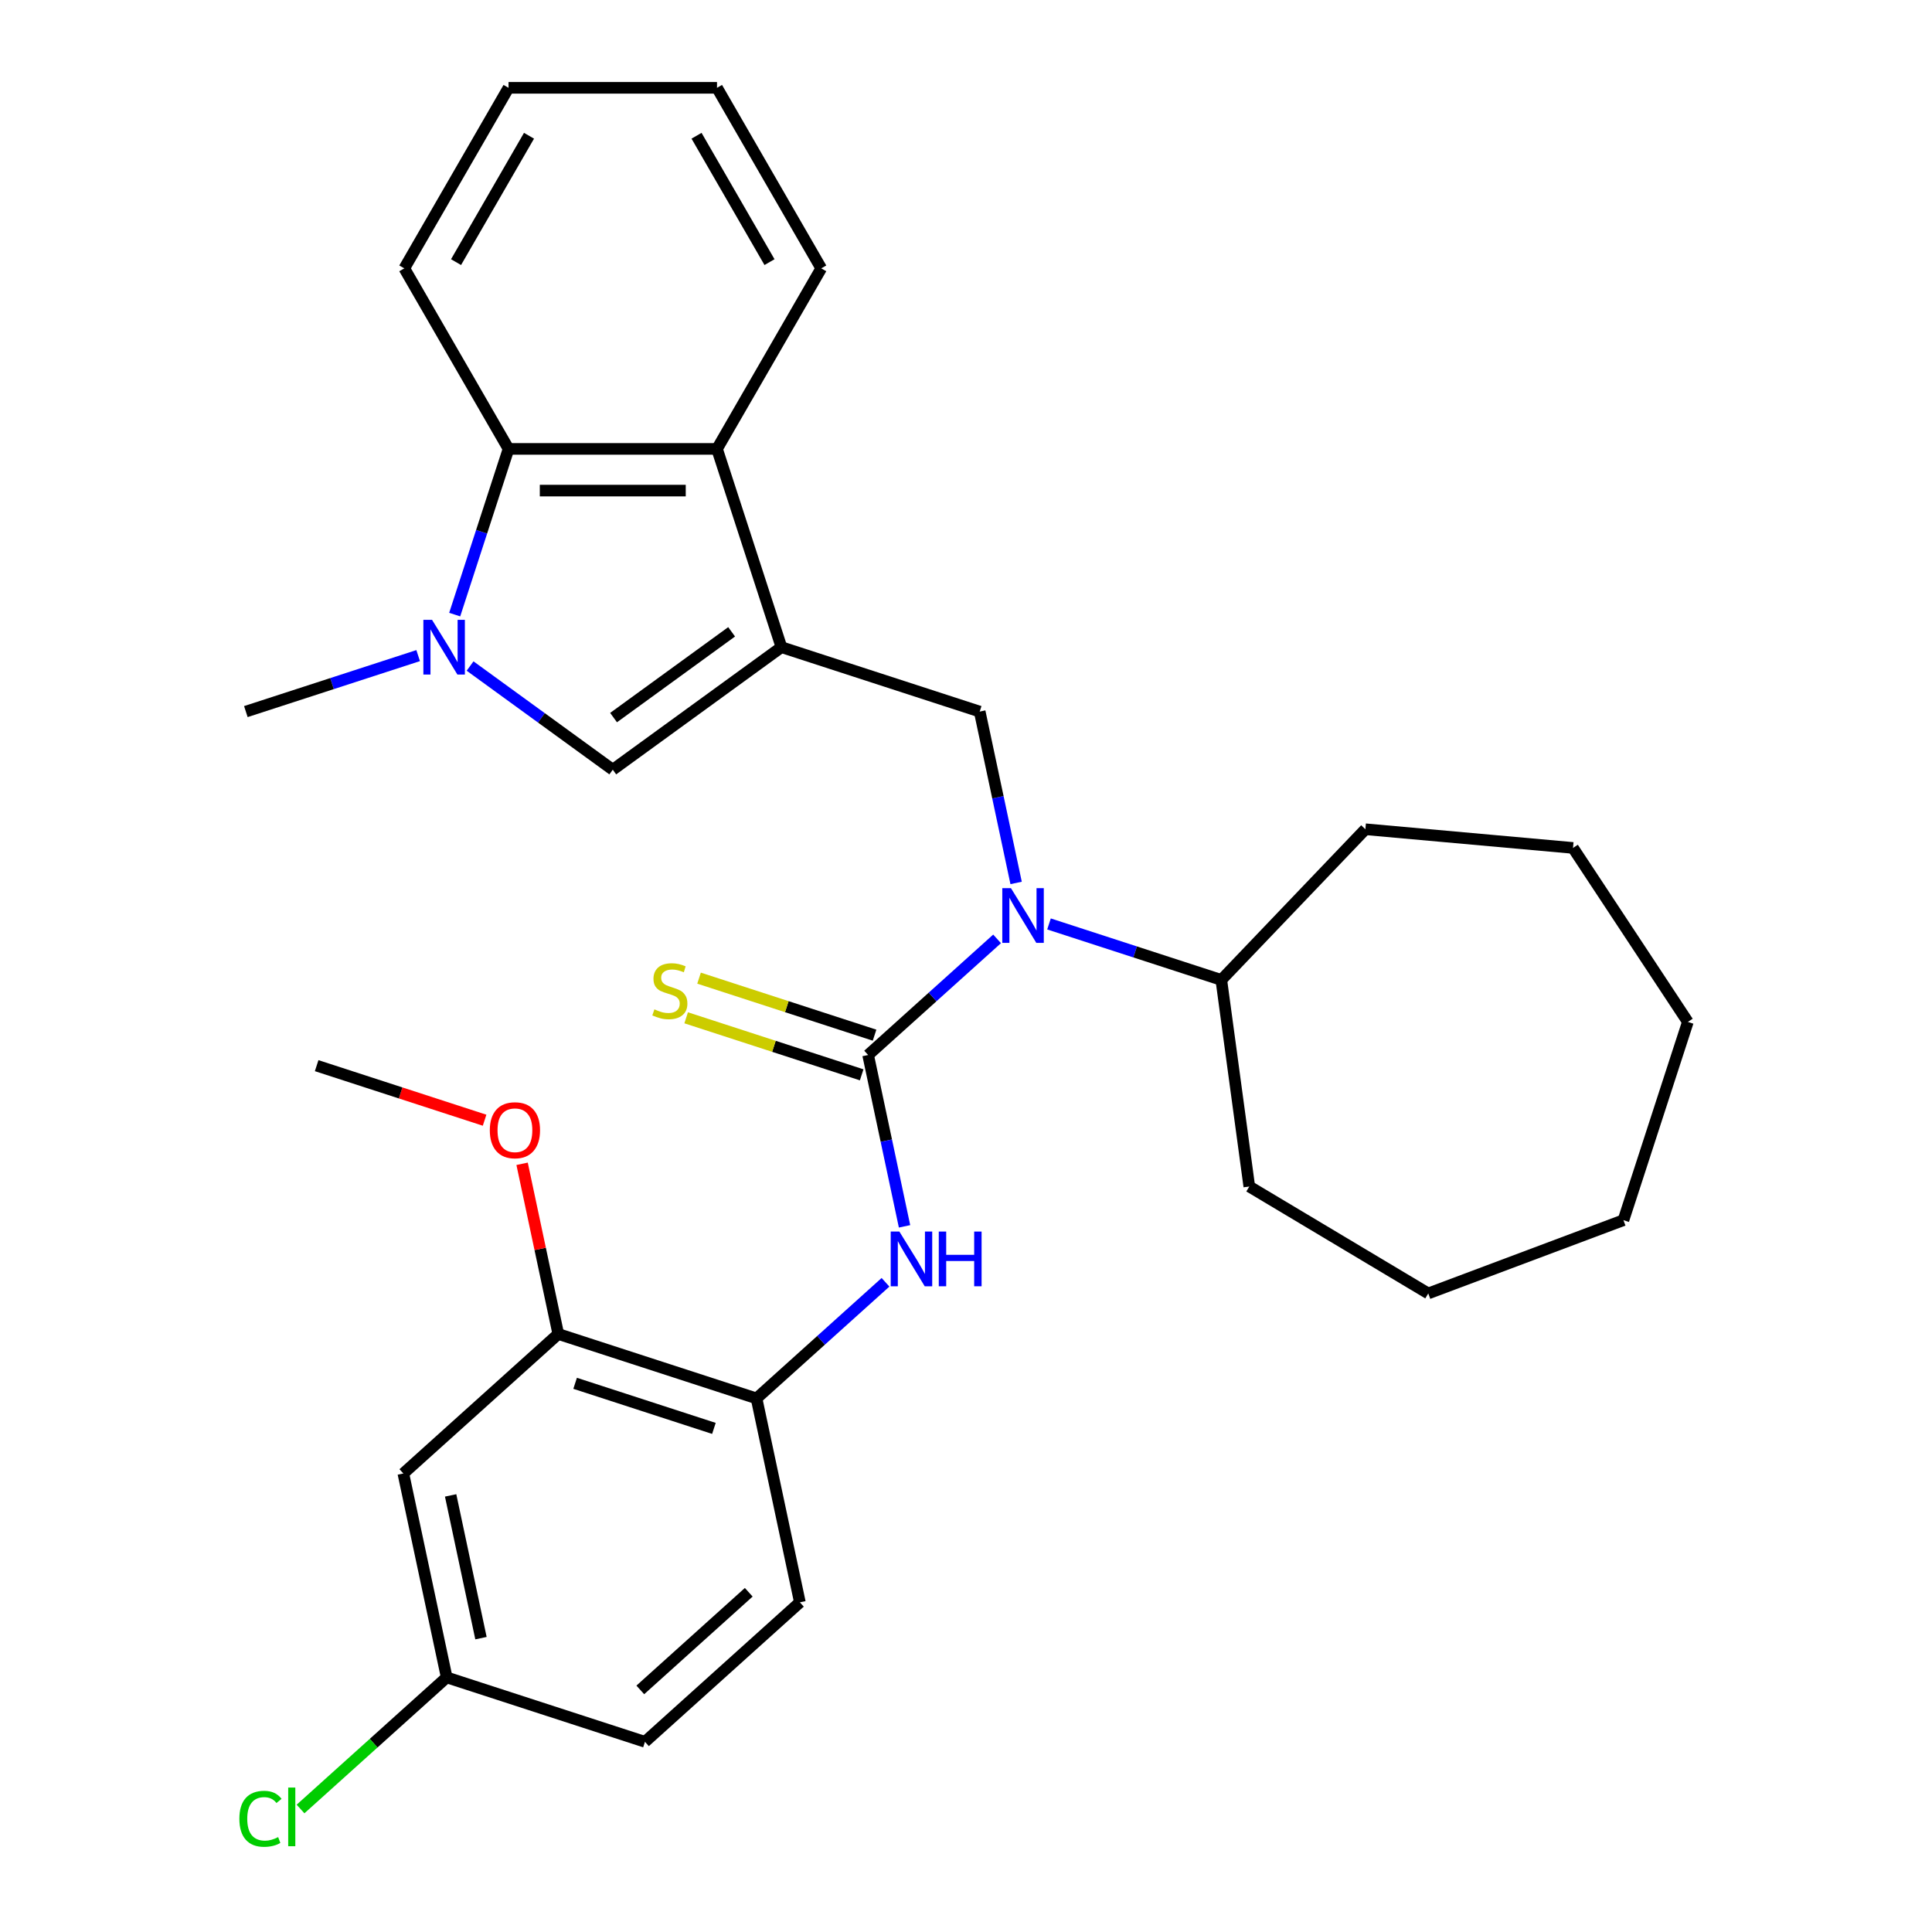 <?xml version='1.0' encoding='iso-8859-1'?>
<svg version='1.1' baseProfile='full'
              xmlns='http://www.w3.org/2000/svg'
                      xmlns:rdkit='http://www.rdkit.org/xml'
                      xmlns:xlink='http://www.w3.org/1999/xlink'
                  xml:space='preserve'
width='1000px' height='1000px' viewBox='0 0 1000 1000'>
<!-- END OF HEADER -->
<rect style='opacity:1.0;fill:#FFFFFF;stroke:none' width='1000' height='1000' x='0' y='0'> </rect>
<path class='bond-2' d='M 404.468,334.974 L 317.171,398.398' style='fill:none;fill-rule:evenodd;stroke:#000000;stroke-width:6px;stroke-linecap:butt;stroke-linejoin:miter;stroke-opacity:1' />
<path class='bond-2' d='M 378.688,327.028 L 317.581,371.425' style='fill:none;fill-rule:evenodd;stroke:#000000;stroke-width:6px;stroke-linecap:butt;stroke-linejoin:miter;stroke-opacity:1' />
<path class='bond-4' d='M 404.468,334.974 L 507.091,368.318' style='fill:none;fill-rule:evenodd;stroke:#000000;stroke-width:6px;stroke-linecap:butt;stroke-linejoin:miter;stroke-opacity:1' />
<path class='bond-5' d='M 404.468,334.974 L 371.123,232.35' style='fill:none;fill-rule:evenodd;stroke:#000000;stroke-width:6px;stroke-linecap:butt;stroke-linejoin:miter;stroke-opacity:1' />
<path class='bond-0' d='M 449.337,546.067 L 482.712,516.015' style='fill:none;fill-rule:evenodd;stroke:#000000;stroke-width:6px;stroke-linecap:butt;stroke-linejoin:miter;stroke-opacity:1' />
<path class='bond-0' d='M 482.712,516.015 L 516.088,485.964' style='fill:none;fill-rule:evenodd;stroke:#0000FF;stroke-width:6px;stroke-linecap:butt;stroke-linejoin:miter;stroke-opacity:1' />
<path class='bond-7' d='M 449.337,546.067 L 458.763,590.411' style='fill:none;fill-rule:evenodd;stroke:#000000;stroke-width:6px;stroke-linecap:butt;stroke-linejoin:miter;stroke-opacity:1' />
<path class='bond-7' d='M 458.763,590.411 L 468.188,634.755' style='fill:none;fill-rule:evenodd;stroke:#0000FF;stroke-width:6px;stroke-linecap:butt;stroke-linejoin:miter;stroke-opacity:1' />
<path class='bond-10' d='M 452.671,535.804 L 407.249,521.045' style='fill:none;fill-rule:evenodd;stroke:#000000;stroke-width:6px;stroke-linecap:butt;stroke-linejoin:miter;stroke-opacity:1' />
<path class='bond-10' d='M 407.249,521.045 L 361.826,506.287' style='fill:none;fill-rule:evenodd;stroke:#CCCC00;stroke-width:6px;stroke-linecap:butt;stroke-linejoin:miter;stroke-opacity:1' />
<path class='bond-10' d='M 446.002,556.329 L 400.58,541.57' style='fill:none;fill-rule:evenodd;stroke:#000000;stroke-width:6px;stroke-linecap:butt;stroke-linejoin:miter;stroke-opacity:1' />
<path class='bond-10' d='M 400.58,541.57 L 355.157,526.811' style='fill:none;fill-rule:evenodd;stroke:#CCCC00;stroke-width:6px;stroke-linecap:butt;stroke-linejoin:miter;stroke-opacity:1' />
<path class='bond-1' d='M 243.312,344.737 L 280.242,371.567' style='fill:none;fill-rule:evenodd;stroke:#0000FF;stroke-width:6px;stroke-linecap:butt;stroke-linejoin:miter;stroke-opacity:1' />
<path class='bond-1' d='M 280.242,371.567 L 317.171,398.398' style='fill:none;fill-rule:evenodd;stroke:#000000;stroke-width:6px;stroke-linecap:butt;stroke-linejoin:miter;stroke-opacity:1' />
<path class='bond-15' d='M 216.437,339.34 L 171.844,353.829' style='fill:none;fill-rule:evenodd;stroke:#0000FF;stroke-width:6px;stroke-linecap:butt;stroke-linejoin:miter;stroke-opacity:1' />
<path class='bond-15' d='M 171.844,353.829 L 127.252,368.318' style='fill:none;fill-rule:evenodd;stroke:#000000;stroke-width:6px;stroke-linecap:butt;stroke-linejoin:miter;stroke-opacity:1' />
<path class='bond-30' d='M 235.352,318.116 L 249.286,275.233' style='fill:none;fill-rule:evenodd;stroke:#0000FF;stroke-width:6px;stroke-linecap:butt;stroke-linejoin:miter;stroke-opacity:1' />
<path class='bond-30' d='M 249.286,275.233 L 263.219,232.35' style='fill:none;fill-rule:evenodd;stroke:#000000;stroke-width:6px;stroke-linecap:butt;stroke-linejoin:miter;stroke-opacity:1' />
<path class='bond-3' d='M 525.942,457.007 L 516.517,412.662' style='fill:none;fill-rule:evenodd;stroke:#0000FF;stroke-width:6px;stroke-linecap:butt;stroke-linejoin:miter;stroke-opacity:1' />
<path class='bond-3' d='M 516.517,412.662 L 507.091,368.318' style='fill:none;fill-rule:evenodd;stroke:#000000;stroke-width:6px;stroke-linecap:butt;stroke-linejoin:miter;stroke-opacity:1' />
<path class='bond-12' d='M 542.963,478.231 L 587.556,492.72' style='fill:none;fill-rule:evenodd;stroke:#0000FF;stroke-width:6px;stroke-linecap:butt;stroke-linejoin:miter;stroke-opacity:1' />
<path class='bond-12' d='M 587.556,492.72 L 632.149,507.209' style='fill:none;fill-rule:evenodd;stroke:#000000;stroke-width:6px;stroke-linecap:butt;stroke-linejoin:miter;stroke-opacity:1' />
<path class='bond-6' d='M 371.123,232.35 L 263.219,232.35' style='fill:none;fill-rule:evenodd;stroke:#000000;stroke-width:6px;stroke-linecap:butt;stroke-linejoin:miter;stroke-opacity:1' />
<path class='bond-6' d='M 354.938,253.931 L 279.405,253.931' style='fill:none;fill-rule:evenodd;stroke:#000000;stroke-width:6px;stroke-linecap:butt;stroke-linejoin:miter;stroke-opacity:1' />
<path class='bond-19' d='M 371.123,232.35 L 425.076,138.903' style='fill:none;fill-rule:evenodd;stroke:#000000;stroke-width:6px;stroke-linecap:butt;stroke-linejoin:miter;stroke-opacity:1' />
<path class='bond-20' d='M 263.219,232.35 L 209.267,138.903' style='fill:none;fill-rule:evenodd;stroke:#000000;stroke-width:6px;stroke-linecap:butt;stroke-linejoin:miter;stroke-opacity:1' />
<path class='bond-8' d='M 458.334,663.712 L 424.958,693.764' style='fill:none;fill-rule:evenodd;stroke:#0000FF;stroke-width:6px;stroke-linecap:butt;stroke-linejoin:miter;stroke-opacity:1' />
<path class='bond-8' d='M 424.958,693.764 L 391.583,723.815' style='fill:none;fill-rule:evenodd;stroke:#000000;stroke-width:6px;stroke-linecap:butt;stroke-linejoin:miter;stroke-opacity:1' />
<path class='bond-9' d='M 391.583,723.815 L 288.96,690.471' style='fill:none;fill-rule:evenodd;stroke:#000000;stroke-width:6px;stroke-linecap:butt;stroke-linejoin:miter;stroke-opacity:1' />
<path class='bond-9' d='M 369.521,739.338 L 297.684,715.997' style='fill:none;fill-rule:evenodd;stroke:#000000;stroke-width:6px;stroke-linecap:butt;stroke-linejoin:miter;stroke-opacity:1' />
<path class='bond-13' d='M 391.583,723.815 L 414.017,829.362' style='fill:none;fill-rule:evenodd;stroke:#000000;stroke-width:6px;stroke-linecap:butt;stroke-linejoin:miter;stroke-opacity:1' />
<path class='bond-11' d='M 288.96,690.471 L 208.771,762.673' style='fill:none;fill-rule:evenodd;stroke:#000000;stroke-width:6px;stroke-linecap:butt;stroke-linejoin:miter;stroke-opacity:1' />
<path class='bond-17' d='M 288.96,690.471 L 279.598,646.426' style='fill:none;fill-rule:evenodd;stroke:#000000;stroke-width:6px;stroke-linecap:butt;stroke-linejoin:miter;stroke-opacity:1' />
<path class='bond-17' d='M 279.598,646.426 L 270.236,602.382' style='fill:none;fill-rule:evenodd;stroke:#FF0000;stroke-width:6px;stroke-linecap:butt;stroke-linejoin:miter;stroke-opacity:1' />
<path class='bond-33' d='M 208.771,762.673 L 231.206,868.219' style='fill:none;fill-rule:evenodd;stroke:#000000;stroke-width:6px;stroke-linecap:butt;stroke-linejoin:miter;stroke-opacity:1' />
<path class='bond-33' d='M 233.246,774.018 L 248.95,847.901' style='fill:none;fill-rule:evenodd;stroke:#000000;stroke-width:6px;stroke-linecap:butt;stroke-linejoin:miter;stroke-opacity:1' />
<path class='bond-21' d='M 632.149,507.209 L 706.717,429.216' style='fill:none;fill-rule:evenodd;stroke:#000000;stroke-width:6px;stroke-linecap:butt;stroke-linejoin:miter;stroke-opacity:1' />
<path class='bond-22' d='M 632.149,507.209 L 646.633,614.137' style='fill:none;fill-rule:evenodd;stroke:#000000;stroke-width:6px;stroke-linecap:butt;stroke-linejoin:miter;stroke-opacity:1' />
<path class='bond-16' d='M 414.017,829.362 L 333.829,901.564' style='fill:none;fill-rule:evenodd;stroke:#000000;stroke-width:6px;stroke-linecap:butt;stroke-linejoin:miter;stroke-opacity:1' />
<path class='bond-16' d='M 387.549,824.154 L 331.417,874.696' style='fill:none;fill-rule:evenodd;stroke:#000000;stroke-width:6px;stroke-linecap:butt;stroke-linejoin:miter;stroke-opacity:1' />
<path class='bond-14' d='M 231.206,868.219 L 333.829,901.564' style='fill:none;fill-rule:evenodd;stroke:#000000;stroke-width:6px;stroke-linecap:butt;stroke-linejoin:miter;stroke-opacity:1' />
<path class='bond-18' d='M 231.206,868.219 L 193.38,902.278' style='fill:none;fill-rule:evenodd;stroke:#000000;stroke-width:6px;stroke-linecap:butt;stroke-linejoin:miter;stroke-opacity:1' />
<path class='bond-18' d='M 193.38,902.278 L 155.555,936.336' style='fill:none;fill-rule:evenodd;stroke:#00CC00;stroke-width:6px;stroke-linecap:butt;stroke-linejoin:miter;stroke-opacity:1' />
<path class='bond-23' d='M 250.827,579.824 L 207.365,565.702' style='fill:none;fill-rule:evenodd;stroke:#FF0000;stroke-width:6px;stroke-linecap:butt;stroke-linejoin:miter;stroke-opacity:1' />
<path class='bond-23' d='M 207.365,565.702 L 163.902,551.58' style='fill:none;fill-rule:evenodd;stroke:#000000;stroke-width:6px;stroke-linecap:butt;stroke-linejoin:miter;stroke-opacity:1' />
<path class='bond-25' d='M 425.076,138.903 L 371.123,45.455' style='fill:none;fill-rule:evenodd;stroke:#000000;stroke-width:6px;stroke-linecap:butt;stroke-linejoin:miter;stroke-opacity:1' />
<path class='bond-25' d='M 398.293,135.676 L 360.527,70.262' style='fill:none;fill-rule:evenodd;stroke:#000000;stroke-width:6px;stroke-linecap:butt;stroke-linejoin:miter;stroke-opacity:1' />
<path class='bond-31' d='M 209.267,138.903 L 263.219,45.455' style='fill:none;fill-rule:evenodd;stroke:#000000;stroke-width:6px;stroke-linecap:butt;stroke-linejoin:miter;stroke-opacity:1' />
<path class='bond-31' d='M 236.049,135.676 L 273.816,70.262' style='fill:none;fill-rule:evenodd;stroke:#000000;stroke-width:6px;stroke-linecap:butt;stroke-linejoin:miter;stroke-opacity:1' />
<path class='bond-26' d='M 706.717,429.216 L 814.187,438.888' style='fill:none;fill-rule:evenodd;stroke:#000000;stroke-width:6px;stroke-linecap:butt;stroke-linejoin:miter;stroke-opacity:1' />
<path class='bond-27' d='M 646.633,614.137 L 739.263,669.481' style='fill:none;fill-rule:evenodd;stroke:#000000;stroke-width:6px;stroke-linecap:butt;stroke-linejoin:miter;stroke-opacity:1' />
<path class='bond-24' d='M 263.219,45.455 L 371.123,45.455' style='fill:none;fill-rule:evenodd;stroke:#000000;stroke-width:6px;stroke-linecap:butt;stroke-linejoin:miter;stroke-opacity:1' />
<path class='bond-29' d='M 814.187,438.888 L 873.632,528.943' style='fill:none;fill-rule:evenodd;stroke:#000000;stroke-width:6px;stroke-linecap:butt;stroke-linejoin:miter;stroke-opacity:1' />
<path class='bond-28' d='M 739.263,669.481 L 840.287,631.566' style='fill:none;fill-rule:evenodd;stroke:#000000;stroke-width:6px;stroke-linecap:butt;stroke-linejoin:miter;stroke-opacity:1' />
<path class='bond-32' d='M 840.287,631.566 L 873.632,528.943' style='fill:none;fill-rule:evenodd;stroke:#000000;stroke-width:6px;stroke-linecap:butt;stroke-linejoin:miter;stroke-opacity:1' />
<path  class='atom-2' d='M 223.615 320.814
L 232.895 335.814
Q 233.815 337.294, 235.295 339.974
Q 236.775 342.654, 236.855 342.814
L 236.855 320.814
L 240.615 320.814
L 240.615 349.134
L 236.735 349.134
L 226.775 332.734
Q 225.615 330.814, 224.375 328.614
Q 223.175 326.414, 222.815 325.734
L 222.815 349.134
L 219.135 349.134
L 219.135 320.814
L 223.615 320.814
' fill='#0000FF'/>
<path  class='atom-4' d='M 523.265 459.704
L 532.545 474.704
Q 533.465 476.184, 534.945 478.864
Q 536.425 481.544, 536.505 481.704
L 536.505 459.704
L 540.265 459.704
L 540.265 488.024
L 536.385 488.024
L 526.425 471.624
Q 525.265 469.704, 524.025 467.504
Q 522.825 465.304, 522.465 464.624
L 522.465 488.024
L 518.785 488.024
L 518.785 459.704
L 523.265 459.704
' fill='#0000FF'/>
<path  class='atom-8' d='M 465.511 637.453
L 474.791 652.453
Q 475.711 653.933, 477.191 656.613
Q 478.671 659.293, 478.751 659.453
L 478.751 637.453
L 482.511 637.453
L 482.511 665.773
L 478.631 665.773
L 468.671 649.373
Q 467.511 647.453, 466.271 645.253
Q 465.071 643.053, 464.711 642.373
L 464.711 665.773
L 461.031 665.773
L 461.031 637.453
L 465.511 637.453
' fill='#0000FF'/>
<path  class='atom-8' d='M 485.911 637.453
L 489.751 637.453
L 489.751 649.493
L 504.231 649.493
L 504.231 637.453
L 508.071 637.453
L 508.071 665.773
L 504.231 665.773
L 504.231 652.693
L 489.751 652.693
L 489.751 665.773
L 485.911 665.773
L 485.911 637.453
' fill='#0000FF'/>
<path  class='atom-11' d='M 338.714 522.442
Q 339.034 522.562, 340.354 523.122
Q 341.674 523.682, 343.114 524.042
Q 344.594 524.362, 346.034 524.362
Q 348.714 524.362, 350.274 523.082
Q 351.834 521.762, 351.834 519.482
Q 351.834 517.922, 351.034 516.962
Q 350.274 516.002, 349.074 515.482
Q 347.874 514.962, 345.874 514.362
Q 343.354 513.602, 341.834 512.882
Q 340.354 512.162, 339.274 510.642
Q 338.234 509.122, 338.234 506.562
Q 338.234 503.002, 340.634 500.802
Q 343.074 498.602, 347.874 498.602
Q 351.154 498.602, 354.874 500.162
L 353.954 503.242
Q 350.554 501.842, 347.994 501.842
Q 345.234 501.842, 343.714 503.002
Q 342.194 504.122, 342.234 506.082
Q 342.234 507.602, 342.994 508.522
Q 343.794 509.442, 344.914 509.962
Q 346.074 510.482, 347.994 511.082
Q 350.554 511.882, 352.074 512.682
Q 353.594 513.482, 354.674 515.122
Q 355.794 516.722, 355.794 519.482
Q 355.794 523.402, 353.154 525.522
Q 350.554 527.602, 346.194 527.602
Q 343.674 527.602, 341.754 527.042
Q 339.874 526.522, 337.634 525.602
L 338.714 522.442
' fill='#CCCC00'/>
<path  class='atom-18' d='M 253.525 585.004
Q 253.525 578.204, 256.885 574.404
Q 260.245 570.604, 266.525 570.604
Q 272.805 570.604, 276.165 574.404
Q 279.525 578.204, 279.525 585.004
Q 279.525 591.884, 276.125 595.804
Q 272.725 599.684, 266.525 599.684
Q 260.285 599.684, 256.885 595.804
Q 253.525 591.924, 253.525 585.004
M 266.525 596.484
Q 270.845 596.484, 273.165 593.604
Q 275.525 590.684, 275.525 585.004
Q 275.525 579.444, 273.165 576.644
Q 270.845 573.804, 266.525 573.804
Q 262.205 573.804, 259.845 576.604
Q 257.525 579.404, 257.525 585.004
Q 257.525 590.724, 259.845 593.604
Q 262.205 596.484, 266.525 596.484
' fill='#FF0000'/>
<path  class='atom-19' d='M 123.897 941.402
Q 123.897 934.362, 127.177 930.682
Q 130.497 926.962, 136.777 926.962
Q 142.617 926.962, 145.737 931.082
L 143.097 933.242
Q 140.817 930.242, 136.777 930.242
Q 132.497 930.242, 130.217 933.122
Q 127.977 935.962, 127.977 941.402
Q 127.977 947.002, 130.297 949.882
Q 132.657 952.762, 137.217 952.762
Q 140.337 952.762, 143.977 950.882
L 145.097 953.882
Q 143.617 954.842, 141.377 955.402
Q 139.137 955.962, 136.657 955.962
Q 130.497 955.962, 127.177 952.202
Q 123.897 948.442, 123.897 941.402
' fill='#00CC00'/>
<path  class='atom-19' d='M 149.177 925.242
L 152.857 925.242
L 152.857 955.602
L 149.177 955.602
L 149.177 925.242
' fill='#00CC00'/>
</svg>
